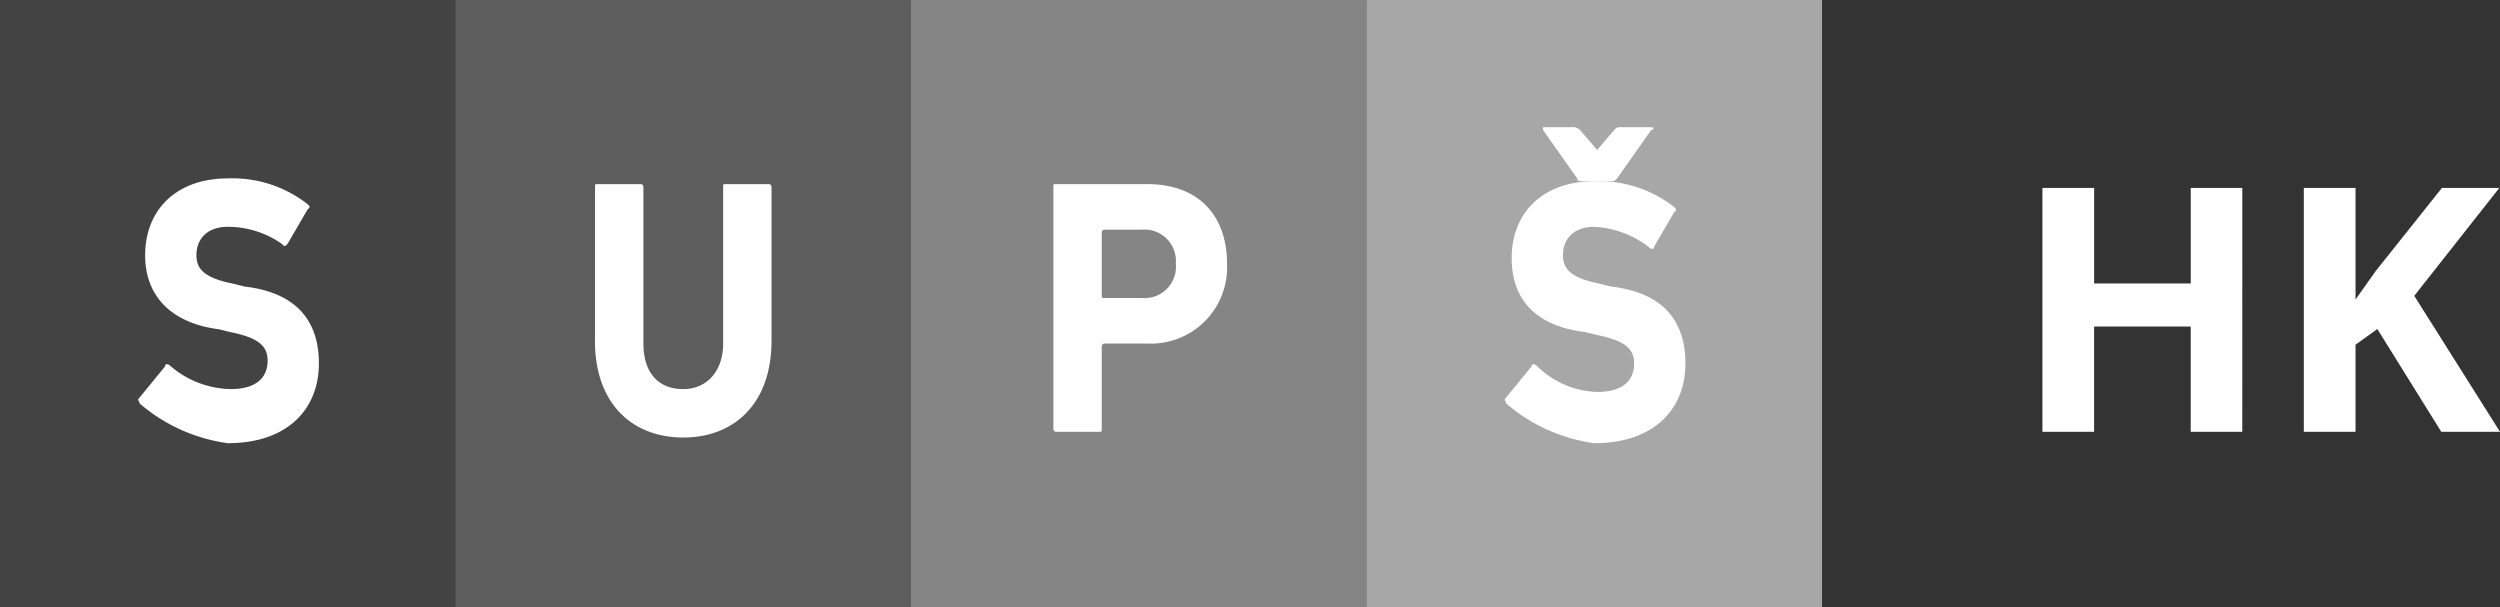 <svg id="Group_7005" data-name="Group 7005" xmlns="http://www.w3.org/2000/svg" xmlns:xlink="http://www.w3.org/1999/xlink" width="240.651" height="58.464" viewBox="0 0 240.651 58.464">
  <rect x="0" y="0" width="240.651" height="58.464" fill="#333333" stroke="none"/>
  <defs>
    <clipPath id="clip-path">
      <rect id="Rectangle_4216" data-name="Rectangle 4216" width="240.651" height="58.464" fill="none"/>
    </clipPath>
    <clipPath id="clip-path-2">
      <rect id="Rectangle_4215" data-name="Rectangle 4215" width="240.65" height="58.463" fill="none"/>
    </clipPath>
    <clipPath id="clip-path-3">
      <rect id="Rectangle_4208" data-name="Rectangle 4208" width="43.848" height="58.464" fill="none"/>
    </clipPath>
  </defs>
  <g id="Group_6990" data-name="Group 6990" clip-path="url(#clip-path)">
    <g id="Group_6989" data-name="Group 6989" transform="translate(0 0.001)">
      <g id="Group_6988" data-name="Group 6988" clip-path="url(#clip-path-2)">
        <g id="Group_6978" data-name="Group 6978" transform="translate(0 -0.001)" opacity="0.08">
          <g id="Group_6977" data-name="Group 6977" transform="translate(0 0)">
            <g id="Group_6976" data-name="Group 6976" clip-path="url(#clip-path-3)">
              <rect id="Rectangle_4207" data-name="Rectangle 4207" width="43.848" height="58.463" transform="translate(0 0.001)" fill="#fff"/>
            </g>
          </g>
        </g>
        <g id="Group_6981" data-name="Group 6981" transform="translate(43.848 -0.001)" opacity="0.21">
          <g id="Group_6980" data-name="Group 6980" transform="translate(0 0)">
            <g id="Group_6979" data-name="Group 6979" clip-path="url(#clip-path-3)">
              <rect id="Rectangle_4209" data-name="Rectangle 4209" width="43.848" height="58.463" transform="translate(0 0.001)" fill="#fff"/>
            </g>
          </g>
        </g>
        <path id="Path_10730" data-name="Path 10730" d="M4.977,27.917c0-.274-.274-.274,0-.548l2.466-3.015c0-.274.274-.274.548,0a9.152,9.152,0,0,0,5.755,2.192c2.466,0,3.563-1.1,3.563-2.74,0-1.37-.822-2.192-3.563-2.74l-1.1-.274c-4.385-.548-7.125-3.015-7.125-7.125,0-4.385,3.015-7.4,7.947-7.4a11.721,11.721,0,0,1,7.673,2.466c.274.274.274.274,0,.548L19.228,12.57c-.274.274-.274.274-.548,0a9.023,9.023,0,0,0-5.207-1.644c-1.918,0-3.015,1.1-3.015,2.74,0,1.37.822,2.192,3.563,2.74l1.1.274c4.659.548,7.125,3.015,7.125,7.4s-3.015,7.673-8.77,7.673a16.36,16.36,0,0,1-8.5-3.837" transform="translate(8.451 10.907)" fill="#fff"/>
        <path id="Path_10731" data-name="Path 10731" d="M20.9,21.54V6.741c0-.274,0-.274.274-.274h4.111a.268.268,0,0,1,.274.274V21.814c0,2.74,1.37,4.385,3.837,4.385,2.192,0,3.837-1.644,3.837-4.385V6.741c0-.274,0-.274.274-.274h4.111a.268.268,0,0,1,.274.274v14.8c0,6.029-3.563,9.318-8.5,9.318s-8.5-3.289-8.5-9.318" transform="translate(36.376 11.255)" fill="#fff"/>
        <g id="Group_6984" data-name="Group 6984" transform="translate(87.695 -0.001)" opacity="0.4">
          <g id="Group_6983" data-name="Group 6983" transform="translate(0 0)">
            <g id="Group_6982" data-name="Group 6982" clip-path="url(#clip-path-3)">
              <rect id="Rectangle_4211" data-name="Rectangle 4211" width="43.848" height="58.463" transform="translate(0 0.001)" fill="#fff"/>
            </g>
          </g>
        </g>
        <g id="Group_6987" data-name="Group 6987" transform="translate(131.543 -0.001)" opacity="0.57">
          <g id="Group_6986" data-name="Group 6986" transform="translate(0 0)">
            <g id="Group_6985" data-name="Group 6985" clip-path="url(#clip-path-3)">
              <rect id="Rectangle_4213" data-name="Rectangle 4213" width="43.848" height="58.463" transform="translate(0 0.001)" fill="#fff"/>
            </g>
          </g>
        </g>
        <path id="Path_10732" data-name="Path 10732" d="M37.274,30.309A.268.268,0,0,1,37,30.035V6.741c0-.274,0-.274.274-.274h8.77c4.933,0,7.673,3.015,7.673,7.673a7.337,7.337,0,0,1-7.673,7.673H41.933a.268.268,0,0,0-.274.274v7.947c0,.274,0,.274-.274.274H37.274M48.784,14.14A3.024,3.024,0,0,0,45.5,10.852H41.933a.268.268,0,0,0-.274.274v6.029c0,.274,0,.274.274.274H45.5a3.024,3.024,0,0,0,3.289-3.289" transform="translate(64.398 11.255)" fill="#fff"/>
        <path id="Path_10733" data-name="Path 10733" d="M52.977,27.743c0-.274-.274-.274,0-.548l2.466-3.015c0-.274.274-.274.548,0a8.545,8.545,0,0,0,5.755,2.466c2.466,0,3.563-1.1,3.563-2.74,0-1.37-.822-2.192-3.563-2.74l-1.1-.274c-4.659-.548-7.125-3.015-7.125-7.125,0-4.385,3.015-7.4,7.947-7.4a11.721,11.721,0,0,1,7.673,2.466c.274.274.274.274,0,.548L67.228,12.67c0,.274-.274.274-.548,0a9.345,9.345,0,0,0-5.207-1.918c-1.918,0-3.015,1.1-3.015,2.74,0,1.37.822,2.192,3.563,2.74l1.1.274c4.659.548,7.125,3.015,7.125,7.4s-3.015,7.673-8.77,7.673a16.36,16.36,0,0,1-8.5-3.837" transform="translate(91.994 11.081)" fill="#fff"/>
        <path id="Path_10734" data-name="Path 10734" d="M58.037,9.674c-.274,0-.548,0-.548-.274L54.2,4.741V4.467h2.74a1.007,1.007,0,0,1,.822.274l1.644,1.918,1.644-1.918c.274-.274.274-.274.822-.274h2.74c.274,0,.274.274,0,.274L61.325,9.4c-.274.274-.274.274-.548.274Z" transform="translate(94.334 7.774)" fill="#fff"/>
        <path id="Path_10735" data-name="Path 10735" d="M90.979,30.076H86.016V19.944h-9.3V30.076H71.741V6.6H76.72v9.2h9.3V6.6h4.963Z" transform="translate(124.863 11.487)" fill="#fff"/>
        <path id="Path_10736" data-name="Path 10736" d="M99.807,30.076H94.154L88,20.185l-2.1,1.507v8.383H80.922V6.6H85.9V17.343l1.959-2.762L94.219,6.6h5.525L91.553,16.99Z" transform="translate(140.844 11.487)" fill="#fff"/>
      </g>
    </g>
  </g>
</svg>
